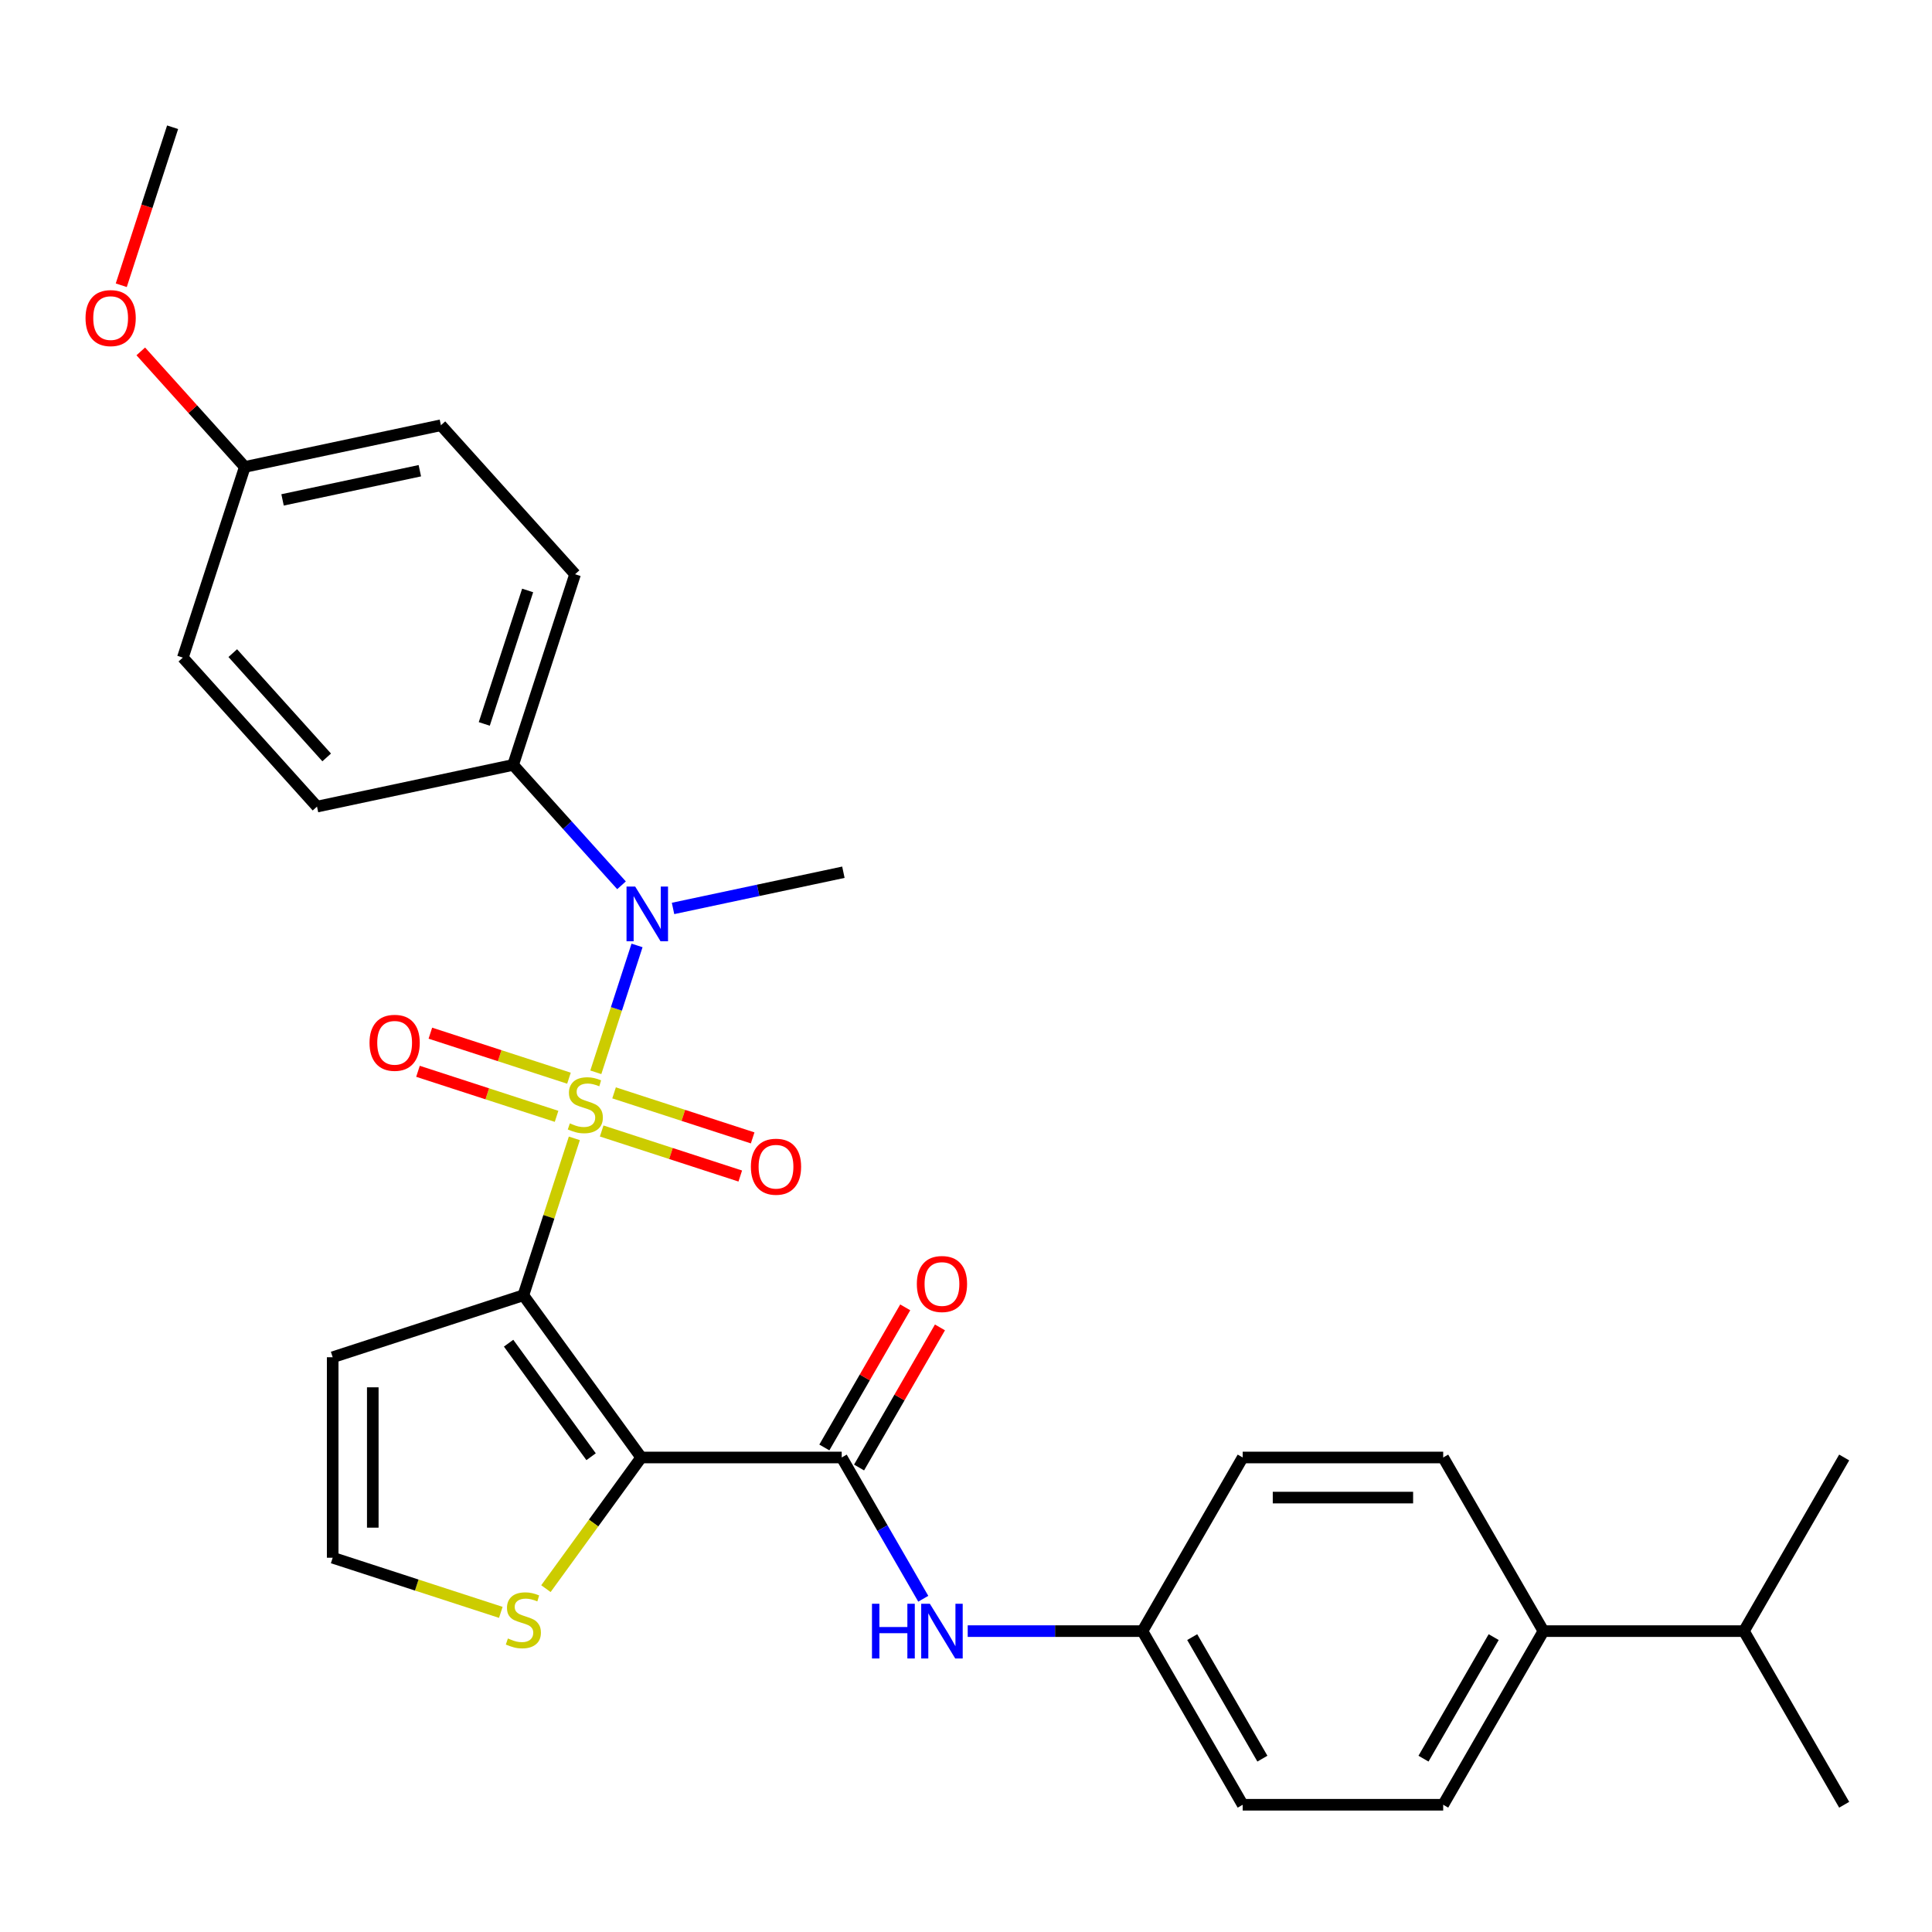 <?xml version='1.0' encoding='iso-8859-1'?>
<svg version='1.1' baseProfile='full'
              xmlns='http://www.w3.org/2000/svg'
                      xmlns:rdkit='http://www.rdkit.org/xml'
                      xmlns:xlink='http://www.w3.org/1999/xlink'
                  xml:space='preserve'
width='1000px' height='1000px' viewBox='0 0 1000 1000'>
<!-- END OF HEADER -->
<rect style='opacity:1.0;fill:#FFFFFF;stroke:none' width='1000' height='1000' x='0' y='0'> </rect>
<path class='bond-0' d='M 297.283,589.213 L 284.088,629.824' style='fill:none;fill-rule:evenodd;stroke:#CCCC00;stroke-width:6px;stroke-linecap:butt;stroke-linejoin:miter;stroke-opacity:1' />
<path class='bond-0' d='M 284.088,629.824 L 270.892,670.435' style='fill:none;fill-rule:evenodd;stroke:#000000;stroke-width:6px;stroke-linecap:butt;stroke-linejoin:miter;stroke-opacity:1' />
<path class='bond-3' d='M 308.392,555.024 L 319.06,522.191' style='fill:none;fill-rule:evenodd;stroke:#CCCC00;stroke-width:6px;stroke-linecap:butt;stroke-linejoin:miter;stroke-opacity:1' />
<path class='bond-3' d='M 319.06,522.191 L 329.728,489.357' style='fill:none;fill-rule:evenodd;stroke:#0000FF;stroke-width:6px;stroke-linecap:butt;stroke-linejoin:miter;stroke-opacity:1' />
<path class='bond-7' d='M 294.493,558.076 L 258.626,546.422' style='fill:none;fill-rule:evenodd;stroke:#CCCC00;stroke-width:6px;stroke-linecap:butt;stroke-linejoin:miter;stroke-opacity:1' />
<path class='bond-7' d='M 258.626,546.422 L 222.758,534.768' style='fill:none;fill-rule:evenodd;stroke:#FF0000;stroke-width:6px;stroke-linecap:butt;stroke-linejoin:miter;stroke-opacity:1' />
<path class='bond-7' d='M 288.079,577.815 L 252.212,566.161' style='fill:none;fill-rule:evenodd;stroke:#CCCC00;stroke-width:6px;stroke-linecap:butt;stroke-linejoin:miter;stroke-opacity:1' />
<path class='bond-7' d='M 252.212,566.161 L 216.345,554.507' style='fill:none;fill-rule:evenodd;stroke:#FF0000;stroke-width:6px;stroke-linecap:butt;stroke-linejoin:miter;stroke-opacity:1' />
<path class='bond-8' d='M 311.428,585.402 L 347.296,597.056' style='fill:none;fill-rule:evenodd;stroke:#CCCC00;stroke-width:6px;stroke-linecap:butt;stroke-linejoin:miter;stroke-opacity:1' />
<path class='bond-8' d='M 347.296,597.056 L 383.163,608.71' style='fill:none;fill-rule:evenodd;stroke:#FF0000;stroke-width:6px;stroke-linecap:butt;stroke-linejoin:miter;stroke-opacity:1' />
<path class='bond-8' d='M 317.842,565.662 L 353.709,577.316' style='fill:none;fill-rule:evenodd;stroke:#CCCC00;stroke-width:6px;stroke-linecap:butt;stroke-linejoin:miter;stroke-opacity:1' />
<path class='bond-8' d='M 353.709,577.316 L 389.577,588.97' style='fill:none;fill-rule:evenodd;stroke:#FF0000;stroke-width:6px;stroke-linecap:butt;stroke-linejoin:miter;stroke-opacity:1' />
<path class='bond-1' d='M 270.892,670.435 L 331.89,754.392' style='fill:none;fill-rule:evenodd;stroke:#000000;stroke-width:6px;stroke-linecap:butt;stroke-linejoin:miter;stroke-opacity:1' />
<path class='bond-1' d='M 263.251,695.228 L 305.949,753.998' style='fill:none;fill-rule:evenodd;stroke:#000000;stroke-width:6px;stroke-linecap:butt;stroke-linejoin:miter;stroke-opacity:1' />
<path class='bond-5' d='M 270.892,670.435 L 172.195,702.504' style='fill:none;fill-rule:evenodd;stroke:#000000;stroke-width:6px;stroke-linecap:butt;stroke-linejoin:miter;stroke-opacity:1' />
<path class='bond-2' d='M 331.89,754.392 L 435.666,754.392' style='fill:none;fill-rule:evenodd;stroke:#000000;stroke-width:6px;stroke-linecap:butt;stroke-linejoin:miter;stroke-opacity:1' />
<path class='bond-4' d='M 331.89,754.392 L 307.228,788.336' style='fill:none;fill-rule:evenodd;stroke:#000000;stroke-width:6px;stroke-linecap:butt;stroke-linejoin:miter;stroke-opacity:1' />
<path class='bond-4' d='M 307.228,788.336 L 282.567,822.28' style='fill:none;fill-rule:evenodd;stroke:#CCCC00;stroke-width:6px;stroke-linecap:butt;stroke-linejoin:miter;stroke-opacity:1' />
<path class='bond-6' d='M 435.666,754.392 L 456.773,790.951' style='fill:none;fill-rule:evenodd;stroke:#000000;stroke-width:6px;stroke-linecap:butt;stroke-linejoin:miter;stroke-opacity:1' />
<path class='bond-6' d='M 456.773,790.951 L 477.881,827.51' style='fill:none;fill-rule:evenodd;stroke:#0000FF;stroke-width:6px;stroke-linecap:butt;stroke-linejoin:miter;stroke-opacity:1' />
<path class='bond-11' d='M 444.653,759.581 L 465.587,723.322' style='fill:none;fill-rule:evenodd;stroke:#000000;stroke-width:6px;stroke-linecap:butt;stroke-linejoin:miter;stroke-opacity:1' />
<path class='bond-11' d='M 465.587,723.322 L 486.522,687.062' style='fill:none;fill-rule:evenodd;stroke:#FF0000;stroke-width:6px;stroke-linecap:butt;stroke-linejoin:miter;stroke-opacity:1' />
<path class='bond-11' d='M 426.679,749.203 L 447.613,712.944' style='fill:none;fill-rule:evenodd;stroke:#000000;stroke-width:6px;stroke-linecap:butt;stroke-linejoin:miter;stroke-opacity:1' />
<path class='bond-11' d='M 447.613,712.944 L 468.547,676.685' style='fill:none;fill-rule:evenodd;stroke:#FF0000;stroke-width:6px;stroke-linecap:butt;stroke-linejoin:miter;stroke-opacity:1' />
<path class='bond-10' d='M 321.695,458.233 L 293.642,427.077' style='fill:none;fill-rule:evenodd;stroke:#0000FF;stroke-width:6px;stroke-linecap:butt;stroke-linejoin:miter;stroke-opacity:1' />
<path class='bond-10' d='M 293.642,427.077 L 265.59,395.921' style='fill:none;fill-rule:evenodd;stroke:#000000;stroke-width:6px;stroke-linecap:butt;stroke-linejoin:miter;stroke-opacity:1' />
<path class='bond-24' d='M 348.364,470.208 L 392.451,460.837' style='fill:none;fill-rule:evenodd;stroke:#0000FF;stroke-width:6px;stroke-linecap:butt;stroke-linejoin:miter;stroke-opacity:1' />
<path class='bond-24' d='M 392.451,460.837 L 436.537,451.466' style='fill:none;fill-rule:evenodd;stroke:#000000;stroke-width:6px;stroke-linecap:butt;stroke-linejoin:miter;stroke-opacity:1' />
<path class='bond-29' d='M 259.218,834.555 L 215.707,820.417' style='fill:none;fill-rule:evenodd;stroke:#CCCC00;stroke-width:6px;stroke-linecap:butt;stroke-linejoin:miter;stroke-opacity:1' />
<path class='bond-29' d='M 215.707,820.417 L 172.195,806.28' style='fill:none;fill-rule:evenodd;stroke:#000000;stroke-width:6px;stroke-linecap:butt;stroke-linejoin:miter;stroke-opacity:1' />
<path class='bond-9' d='M 172.195,702.504 L 172.195,806.28' style='fill:none;fill-rule:evenodd;stroke:#000000;stroke-width:6px;stroke-linecap:butt;stroke-linejoin:miter;stroke-opacity:1' />
<path class='bond-9' d='M 192.951,718.07 L 192.951,790.713' style='fill:none;fill-rule:evenodd;stroke:#000000;stroke-width:6px;stroke-linecap:butt;stroke-linejoin:miter;stroke-opacity:1' />
<path class='bond-13' d='M 500.888,844.264 L 546.109,844.264' style='fill:none;fill-rule:evenodd;stroke:#0000FF;stroke-width:6px;stroke-linecap:butt;stroke-linejoin:miter;stroke-opacity:1' />
<path class='bond-13' d='M 546.109,844.264 L 591.33,844.264' style='fill:none;fill-rule:evenodd;stroke:#000000;stroke-width:6px;stroke-linecap:butt;stroke-linejoin:miter;stroke-opacity:1' />
<path class='bond-14' d='M 265.59,395.921 L 297.658,297.225' style='fill:none;fill-rule:evenodd;stroke:#000000;stroke-width:6px;stroke-linecap:butt;stroke-linejoin:miter;stroke-opacity:1' />
<path class='bond-14' d='M 250.661,374.703 L 273.109,305.615' style='fill:none;fill-rule:evenodd;stroke:#000000;stroke-width:6px;stroke-linecap:butt;stroke-linejoin:miter;stroke-opacity:1' />
<path class='bond-15' d='M 265.59,395.921 L 164.081,417.498' style='fill:none;fill-rule:evenodd;stroke:#000000;stroke-width:6px;stroke-linecap:butt;stroke-linejoin:miter;stroke-opacity:1' />
<path class='bond-12' d='M 798.882,844.264 L 746.994,934.137' style='fill:none;fill-rule:evenodd;stroke:#000000;stroke-width:6px;stroke-linecap:butt;stroke-linejoin:miter;stroke-opacity:1' />
<path class='bond-12' d='M 773.124,847.368 L 736.802,910.278' style='fill:none;fill-rule:evenodd;stroke:#000000;stroke-width:6px;stroke-linecap:butt;stroke-linejoin:miter;stroke-opacity:1' />
<path class='bond-19' d='M 798.882,844.264 L 902.658,844.264' style='fill:none;fill-rule:evenodd;stroke:#000000;stroke-width:6px;stroke-linecap:butt;stroke-linejoin:miter;stroke-opacity:1' />
<path class='bond-31' d='M 798.882,844.264 L 746.994,754.392' style='fill:none;fill-rule:evenodd;stroke:#000000;stroke-width:6px;stroke-linecap:butt;stroke-linejoin:miter;stroke-opacity:1' />
<path class='bond-20' d='M 591.33,844.264 L 643.218,754.392' style='fill:none;fill-rule:evenodd;stroke:#000000;stroke-width:6px;stroke-linecap:butt;stroke-linejoin:miter;stroke-opacity:1' />
<path class='bond-21' d='M 591.33,844.264 L 643.218,934.137' style='fill:none;fill-rule:evenodd;stroke:#000000;stroke-width:6px;stroke-linecap:butt;stroke-linejoin:miter;stroke-opacity:1' />
<path class='bond-21' d='M 617.088,847.368 L 653.409,910.278' style='fill:none;fill-rule:evenodd;stroke:#000000;stroke-width:6px;stroke-linecap:butt;stroke-linejoin:miter;stroke-opacity:1' />
<path class='bond-22' d='M 297.658,297.225 L 228.219,220.104' style='fill:none;fill-rule:evenodd;stroke:#000000;stroke-width:6px;stroke-linecap:butt;stroke-linejoin:miter;stroke-opacity:1' />
<path class='bond-23' d='M 164.081,417.498 L 94.642,340.377' style='fill:none;fill-rule:evenodd;stroke:#000000;stroke-width:6px;stroke-linecap:butt;stroke-linejoin:miter;stroke-opacity:1' />
<path class='bond-23' d='M 169.09,392.042 L 120.482,338.057' style='fill:none;fill-rule:evenodd;stroke:#000000;stroke-width:6px;stroke-linecap:butt;stroke-linejoin:miter;stroke-opacity:1' />
<path class='bond-16' d='M 746.994,754.392 L 643.218,754.392' style='fill:none;fill-rule:evenodd;stroke:#000000;stroke-width:6px;stroke-linecap:butt;stroke-linejoin:miter;stroke-opacity:1' />
<path class='bond-16' d='M 731.427,775.147 L 658.784,775.147' style='fill:none;fill-rule:evenodd;stroke:#000000;stroke-width:6px;stroke-linecap:butt;stroke-linejoin:miter;stroke-opacity:1' />
<path class='bond-17' d='M 746.994,934.137 L 643.218,934.137' style='fill:none;fill-rule:evenodd;stroke:#000000;stroke-width:6px;stroke-linecap:butt;stroke-linejoin:miter;stroke-opacity:1' />
<path class='bond-18' d='M 126.71,241.68 L 94.642,340.377' style='fill:none;fill-rule:evenodd;stroke:#000000;stroke-width:6px;stroke-linecap:butt;stroke-linejoin:miter;stroke-opacity:1' />
<path class='bond-25' d='M 126.71,241.68 L 99.788,211.78' style='fill:none;fill-rule:evenodd;stroke:#000000;stroke-width:6px;stroke-linecap:butt;stroke-linejoin:miter;stroke-opacity:1' />
<path class='bond-25' d='M 99.788,211.78 L 72.865,181.879' style='fill:none;fill-rule:evenodd;stroke:#FF0000;stroke-width:6px;stroke-linecap:butt;stroke-linejoin:miter;stroke-opacity:1' />
<path class='bond-30' d='M 126.71,241.68 L 228.219,220.104' style='fill:none;fill-rule:evenodd;stroke:#000000;stroke-width:6px;stroke-linecap:butt;stroke-linejoin:miter;stroke-opacity:1' />
<path class='bond-30' d='M 146.252,258.746 L 217.308,243.642' style='fill:none;fill-rule:evenodd;stroke:#000000;stroke-width:6px;stroke-linecap:butt;stroke-linejoin:miter;stroke-opacity:1' />
<path class='bond-26' d='M 902.658,844.264 L 954.545,934.137' style='fill:none;fill-rule:evenodd;stroke:#000000;stroke-width:6px;stroke-linecap:butt;stroke-linejoin:miter;stroke-opacity:1' />
<path class='bond-27' d='M 902.658,844.264 L 954.545,754.392' style='fill:none;fill-rule:evenodd;stroke:#000000;stroke-width:6px;stroke-linecap:butt;stroke-linejoin:miter;stroke-opacity:1' />
<path class='bond-28' d='M 62.767,147.645 L 76.053,106.754' style='fill:none;fill-rule:evenodd;stroke:#FF0000;stroke-width:6px;stroke-linecap:butt;stroke-linejoin:miter;stroke-opacity:1' />
<path class='bond-28' d='M 76.053,106.754 L 89.339,65.863' style='fill:none;fill-rule:evenodd;stroke:#000000;stroke-width:6px;stroke-linecap:butt;stroke-linejoin:miter;stroke-opacity:1' />
<path  class='atom-0' d='M 294.961 581.459
Q 295.281 581.579, 296.601 582.139
Q 297.921 582.699, 299.361 583.059
Q 300.841 583.379, 302.281 583.379
Q 304.961 583.379, 306.521 582.099
Q 308.081 580.779, 308.081 578.499
Q 308.081 576.939, 307.281 575.979
Q 306.521 575.019, 305.321 574.499
Q 304.121 573.979, 302.121 573.379
Q 299.601 572.619, 298.081 571.899
Q 296.601 571.179, 295.521 569.659
Q 294.481 568.139, 294.481 565.579
Q 294.481 562.019, 296.881 559.819
Q 299.321 557.619, 304.121 557.619
Q 307.401 557.619, 311.121 559.179
L 310.201 562.259
Q 306.801 560.859, 304.241 560.859
Q 301.481 560.859, 299.961 562.019
Q 298.441 563.139, 298.481 565.099
Q 298.481 566.619, 299.241 567.539
Q 300.041 568.459, 301.161 568.979
Q 302.321 569.499, 304.241 570.099
Q 306.801 570.899, 308.321 571.699
Q 309.841 572.499, 310.921 574.139
Q 312.041 575.739, 312.041 578.499
Q 312.041 582.419, 309.401 584.539
Q 306.801 586.619, 302.441 586.619
Q 299.921 586.619, 298.001 586.059
Q 296.121 585.539, 293.881 584.619
L 294.961 581.459
' fill='#CCCC00'/>
<path  class='atom-4' d='M 328.769 458.882
L 338.049 473.882
Q 338.969 475.362, 340.449 478.042
Q 341.929 480.722, 342.009 480.882
L 342.009 458.882
L 345.769 458.882
L 345.769 487.202
L 341.889 487.202
L 331.929 470.802
Q 330.769 468.882, 329.529 466.682
Q 328.329 464.482, 327.969 463.802
L 327.969 487.202
L 324.289 487.202
L 324.289 458.882
L 328.769 458.882
' fill='#0000FF'/>
<path  class='atom-5' d='M 262.892 848.068
Q 263.212 848.188, 264.532 848.748
Q 265.852 849.308, 267.292 849.668
Q 268.772 849.988, 270.212 849.988
Q 272.892 849.988, 274.452 848.708
Q 276.012 847.388, 276.012 845.108
Q 276.012 843.548, 275.212 842.588
Q 274.452 841.628, 273.252 841.108
Q 272.052 840.588, 270.052 839.988
Q 267.532 839.228, 266.012 838.508
Q 264.532 837.788, 263.452 836.268
Q 262.412 834.748, 262.412 832.188
Q 262.412 828.628, 264.812 826.428
Q 267.252 824.228, 272.052 824.228
Q 275.332 824.228, 279.052 825.788
L 278.132 828.868
Q 274.732 827.468, 272.172 827.468
Q 269.412 827.468, 267.892 828.628
Q 266.372 829.748, 266.412 831.708
Q 266.412 833.228, 267.172 834.148
Q 267.972 835.068, 269.092 835.588
Q 270.252 836.108, 272.172 836.708
Q 274.732 837.508, 276.252 838.308
Q 277.772 839.108, 278.852 840.748
Q 279.972 842.348, 279.972 845.108
Q 279.972 849.028, 277.332 851.148
Q 274.732 853.228, 270.372 853.228
Q 267.852 853.228, 265.932 852.668
Q 264.052 852.148, 261.812 851.228
L 262.892 848.068
' fill='#CCCC00'/>
<path  class='atom-7' d='M 451.334 830.104
L 455.174 830.104
L 455.174 842.144
L 469.654 842.144
L 469.654 830.104
L 473.494 830.104
L 473.494 858.424
L 469.654 858.424
L 469.654 845.344
L 455.174 845.344
L 455.174 858.424
L 451.334 858.424
L 451.334 830.104
' fill='#0000FF'/>
<path  class='atom-7' d='M 481.294 830.104
L 490.574 845.104
Q 491.494 846.584, 492.974 849.264
Q 494.454 851.944, 494.534 852.104
L 494.534 830.104
L 498.294 830.104
L 498.294 858.424
L 494.414 858.424
L 484.454 842.024
Q 483.294 840.104, 482.054 837.904
Q 480.854 835.704, 480.494 835.024
L 480.494 858.424
L 476.814 858.424
L 476.814 830.104
L 481.294 830.104
' fill='#0000FF'/>
<path  class='atom-8' d='M 191.264 539.75
Q 191.264 532.95, 194.624 529.15
Q 197.984 525.35, 204.264 525.35
Q 210.544 525.35, 213.904 529.15
Q 217.264 532.95, 217.264 539.75
Q 217.264 546.63, 213.864 550.55
Q 210.464 554.43, 204.264 554.43
Q 198.024 554.43, 194.624 550.55
Q 191.264 546.67, 191.264 539.75
M 204.264 551.23
Q 208.584 551.23, 210.904 548.35
Q 213.264 545.43, 213.264 539.75
Q 213.264 534.19, 210.904 531.39
Q 208.584 528.55, 204.264 528.55
Q 199.944 528.55, 197.584 531.35
Q 195.264 534.15, 195.264 539.75
Q 195.264 545.47, 197.584 548.35
Q 199.944 551.23, 204.264 551.23
' fill='#FF0000'/>
<path  class='atom-9' d='M 388.657 603.887
Q 388.657 597.087, 392.017 593.287
Q 395.377 589.487, 401.657 589.487
Q 407.937 589.487, 411.297 593.287
Q 414.657 597.087, 414.657 603.887
Q 414.657 610.767, 411.257 614.687
Q 407.857 618.567, 401.657 618.567
Q 395.417 618.567, 392.017 614.687
Q 388.657 610.807, 388.657 603.887
M 401.657 615.367
Q 405.977 615.367, 408.297 612.487
Q 410.657 609.567, 410.657 603.887
Q 410.657 598.327, 408.297 595.527
Q 405.977 592.687, 401.657 592.687
Q 397.337 592.687, 394.977 595.487
Q 392.657 598.287, 392.657 603.887
Q 392.657 609.607, 394.977 612.487
Q 397.337 615.367, 401.657 615.367
' fill='#FF0000'/>
<path  class='atom-12' d='M 474.554 664.599
Q 474.554 657.799, 477.914 653.999
Q 481.274 650.199, 487.554 650.199
Q 493.834 650.199, 497.194 653.999
Q 500.554 657.799, 500.554 664.599
Q 500.554 671.479, 497.154 675.399
Q 493.754 679.279, 487.554 679.279
Q 481.314 679.279, 477.914 675.399
Q 474.554 671.519, 474.554 664.599
M 487.554 676.079
Q 491.874 676.079, 494.194 673.199
Q 496.554 670.279, 496.554 664.599
Q 496.554 659.039, 494.194 656.239
Q 491.874 653.399, 487.554 653.399
Q 483.234 653.399, 480.874 656.199
Q 478.554 658.999, 478.554 664.599
Q 478.554 670.319, 480.874 673.199
Q 483.234 676.079, 487.554 676.079
' fill='#FF0000'/>
<path  class='atom-26' d='M 44.271 164.64
Q 44.271 157.84, 47.631 154.04
Q 50.991 150.24, 57.271 150.24
Q 63.551 150.24, 66.911 154.04
Q 70.271 157.84, 70.271 164.64
Q 70.271 171.52, 66.871 175.44
Q 63.471 179.32, 57.271 179.32
Q 51.031 179.32, 47.631 175.44
Q 44.271 171.56, 44.271 164.64
M 57.271 176.12
Q 61.591 176.12, 63.911 173.24
Q 66.271 170.32, 66.271 164.64
Q 66.271 159.08, 63.911 156.28
Q 61.591 153.44, 57.271 153.44
Q 52.951 153.44, 50.591 156.24
Q 48.271 159.04, 48.271 164.64
Q 48.271 170.36, 50.591 173.24
Q 52.951 176.12, 57.271 176.12
' fill='#FF0000'/>
</svg>

